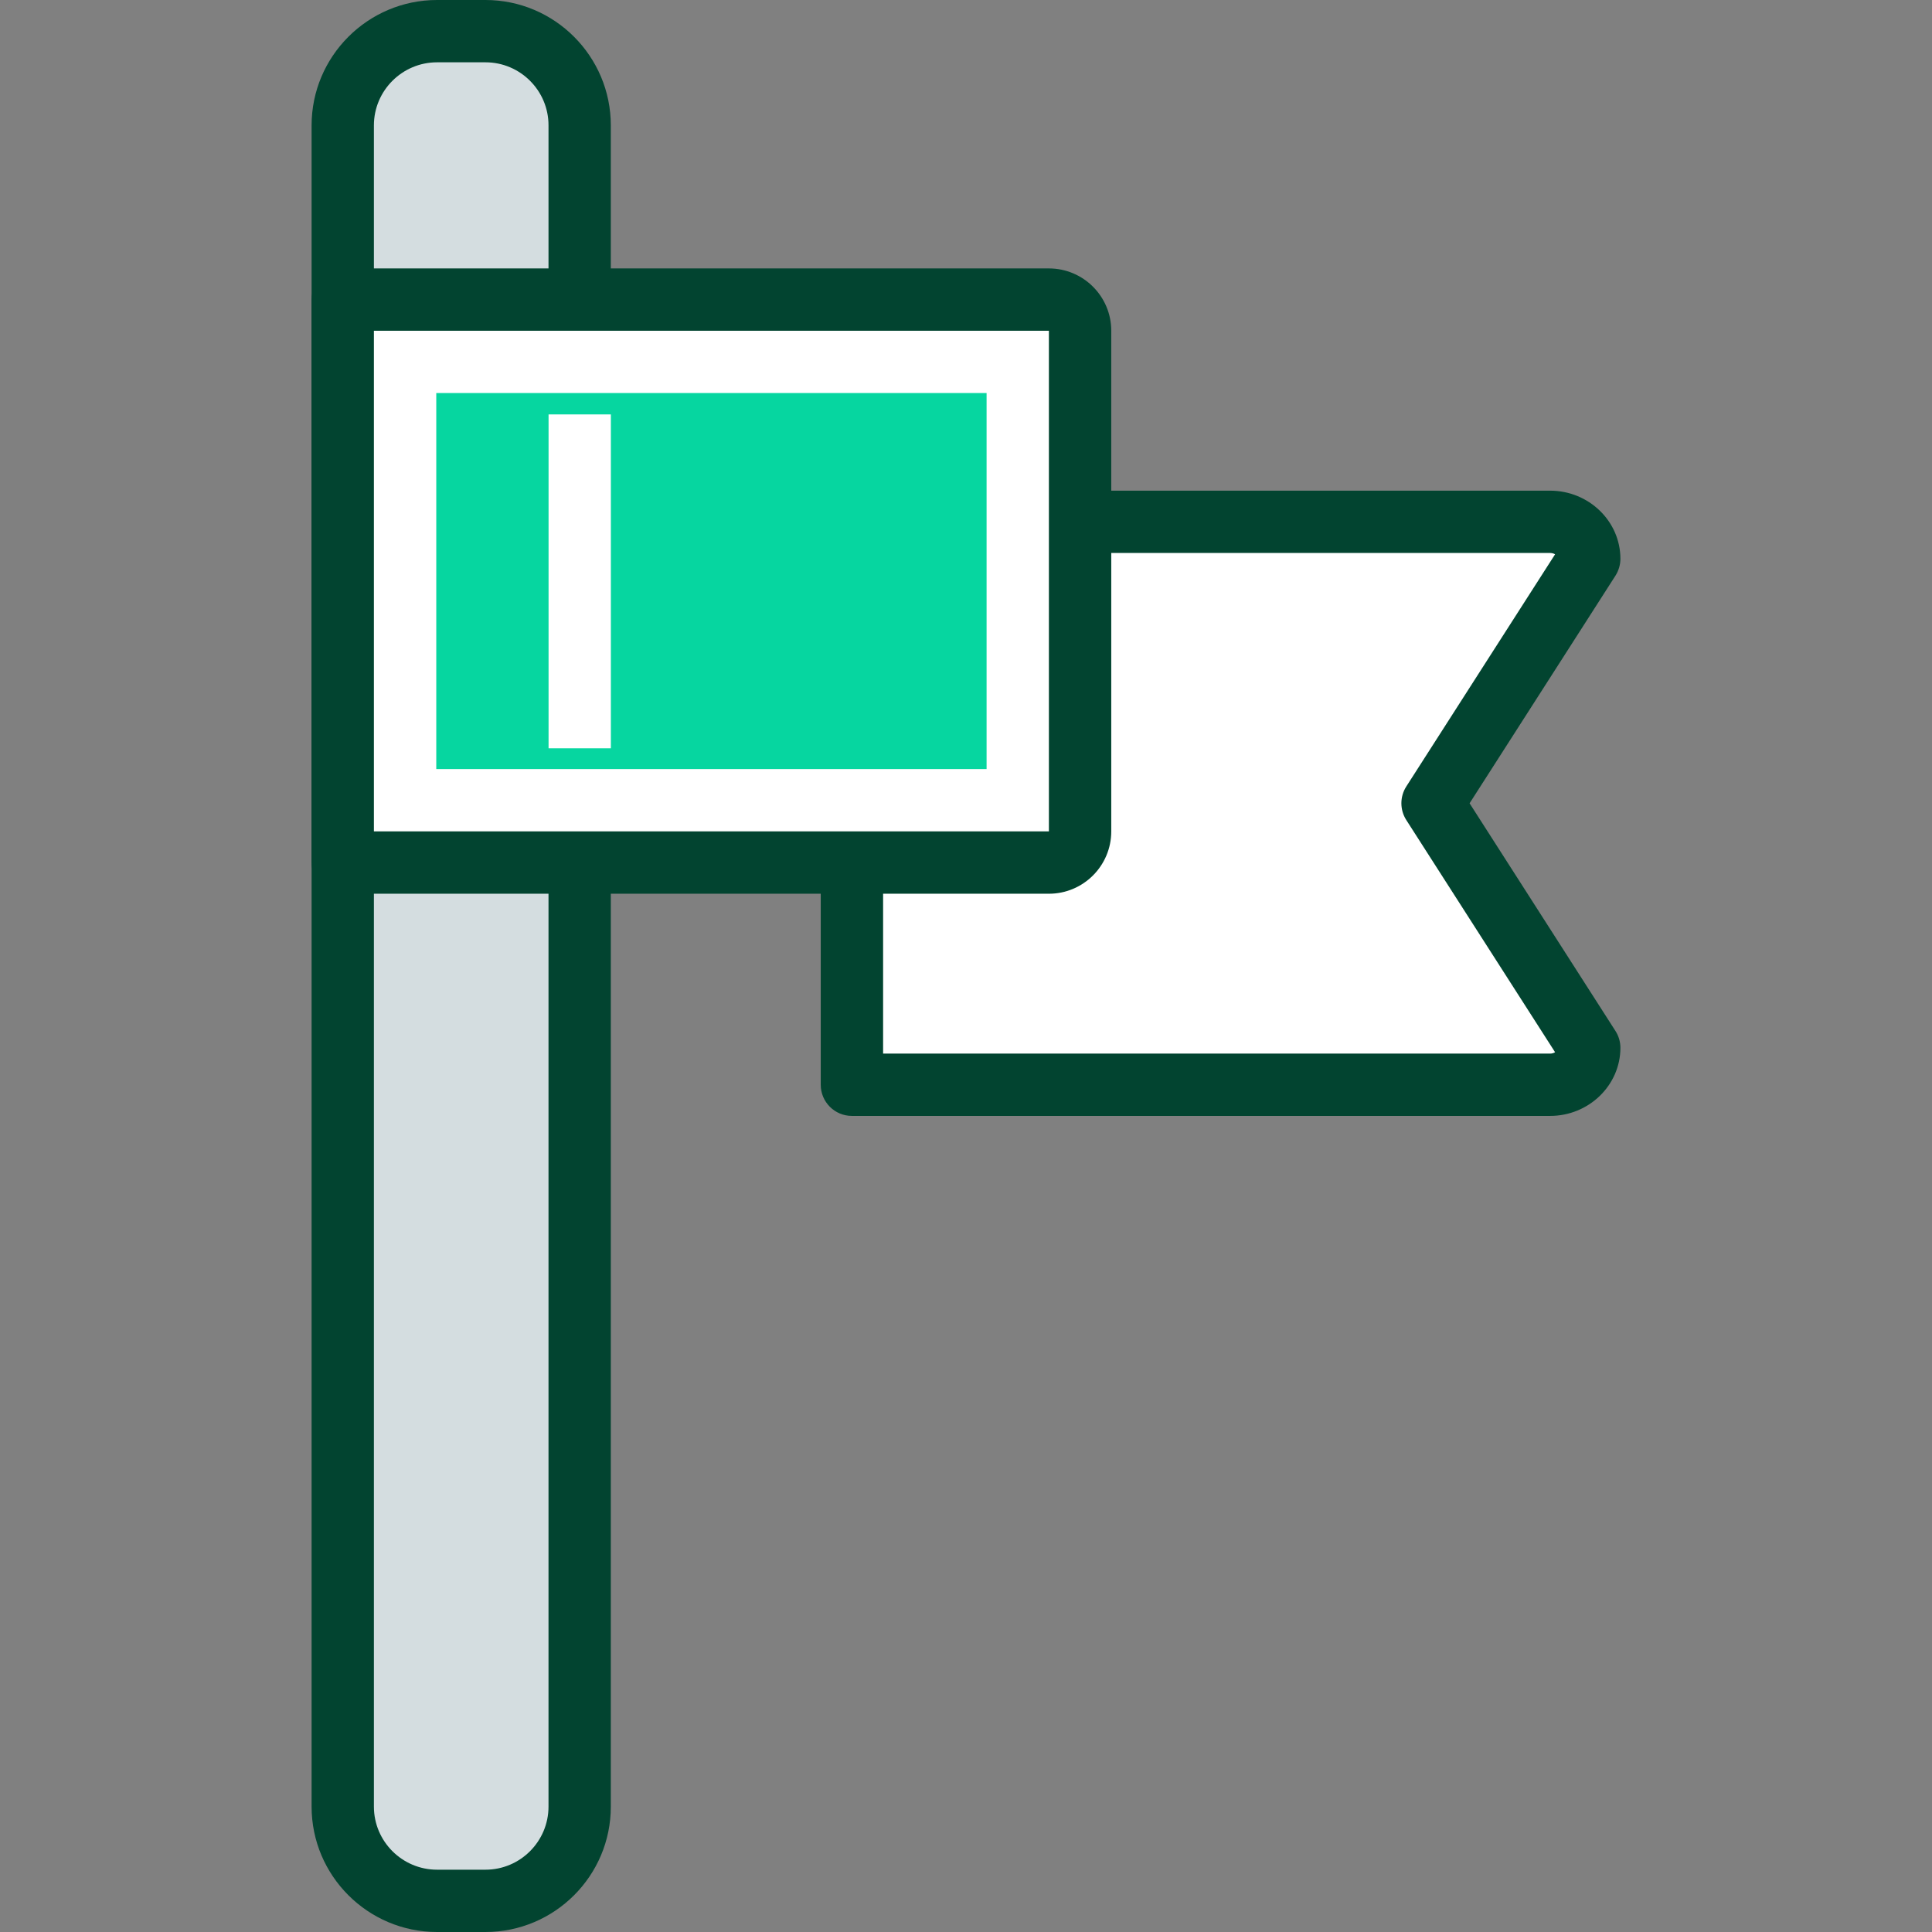 <svg width="32" height="32" viewBox="0 0 32 32" fill="none" xmlns="http://www.w3.org/2000/svg">
<rect x="0" y="0" width="32" height="32" fill="#808080" stroke="none"/>
<g clip-path="url(#clip0_19_866)">
<path d="M25.674 8.643H14.11V17.967H25.674C26.032 17.967 26.323 17.692 26.323 17.353L23.728 13.304L26.323 9.256C26.323 8.917 26.032 8.643 25.674 8.643Z" fill="white"/>
<path d="M25.674 18.483H14.11C13.825 18.483 13.594 18.252 13.594 17.967V8.643C13.594 8.358 13.825 8.127 14.11 8.127H25.674C26.316 8.127 26.839 8.633 26.839 9.256C26.839 9.355 26.81 9.451 26.757 9.535L24.341 13.305L26.757 17.076C26.81 17.158 26.839 17.255 26.839 17.354C26.839 17.976 26.316 18.483 25.674 18.483ZM14.627 17.451H25.674C25.706 17.451 25.735 17.442 25.757 17.428L23.293 13.583C23.184 13.413 23.184 13.196 23.293 13.026L25.757 9.181C25.735 9.168 25.706 9.159 25.674 9.159H14.627V17.451ZM26.323 9.256H26.328H26.323Z" fill="#024430"/>
<path d="M8.041 0.516H7.238C6.376 0.516 5.677 1.215 5.677 2.077V29.923C5.677 30.785 6.376 31.484 7.238 31.484H8.041C8.903 31.484 9.602 30.785 9.602 29.923V2.077C9.602 1.215 8.903 0.516 8.041 0.516Z" fill="#D4DDE0"/>
<path d="M8.041 32H7.239C6.093 32 5.161 31.068 5.161 29.923V2.077C5.161 0.932 6.093 0 7.239 0H8.041C9.186 0 10.117 0.932 10.117 2.077V29.923C10.118 31.068 9.186 32 8.041 32ZM7.239 1.032C6.662 1.032 6.193 1.501 6.193 2.077V29.923C6.193 30.499 6.662 30.968 7.239 30.968H8.041C8.617 30.968 9.085 30.499 9.085 29.923V2.077C9.086 1.501 8.617 1.032 8.041 1.032H7.239Z" fill="#024430"/>
<path d="M17.373 4.962H5.677V14.287H17.373C17.658 14.287 17.889 14.055 17.889 13.77V5.478C17.889 5.193 17.658 4.962 17.373 4.962Z" fill="white"/>
<path d="M17.373 14.803H5.677C5.392 14.803 5.161 14.571 5.161 14.287V4.962C5.161 4.677 5.392 4.446 5.677 4.446H17.373C17.943 4.446 18.406 4.909 18.406 5.478V13.77C18.406 14.34 17.943 14.803 17.373 14.803ZM6.193 13.77H17.373V5.478H6.193V13.77Z" fill="#024430"/>
<path d="M7.226 6.51H16.341V12.738H7.226V6.51Z" fill="#06D6A0"/>
<path d="M9.086 6.864H10.118V12.394H9.086V6.864Z" fill="white"/>
</g>
<defs>
<clipPath id="clip0_19_866">
<rect width="32" height="32" fill="white"/>
</clipPath>
</defs>
</svg>
